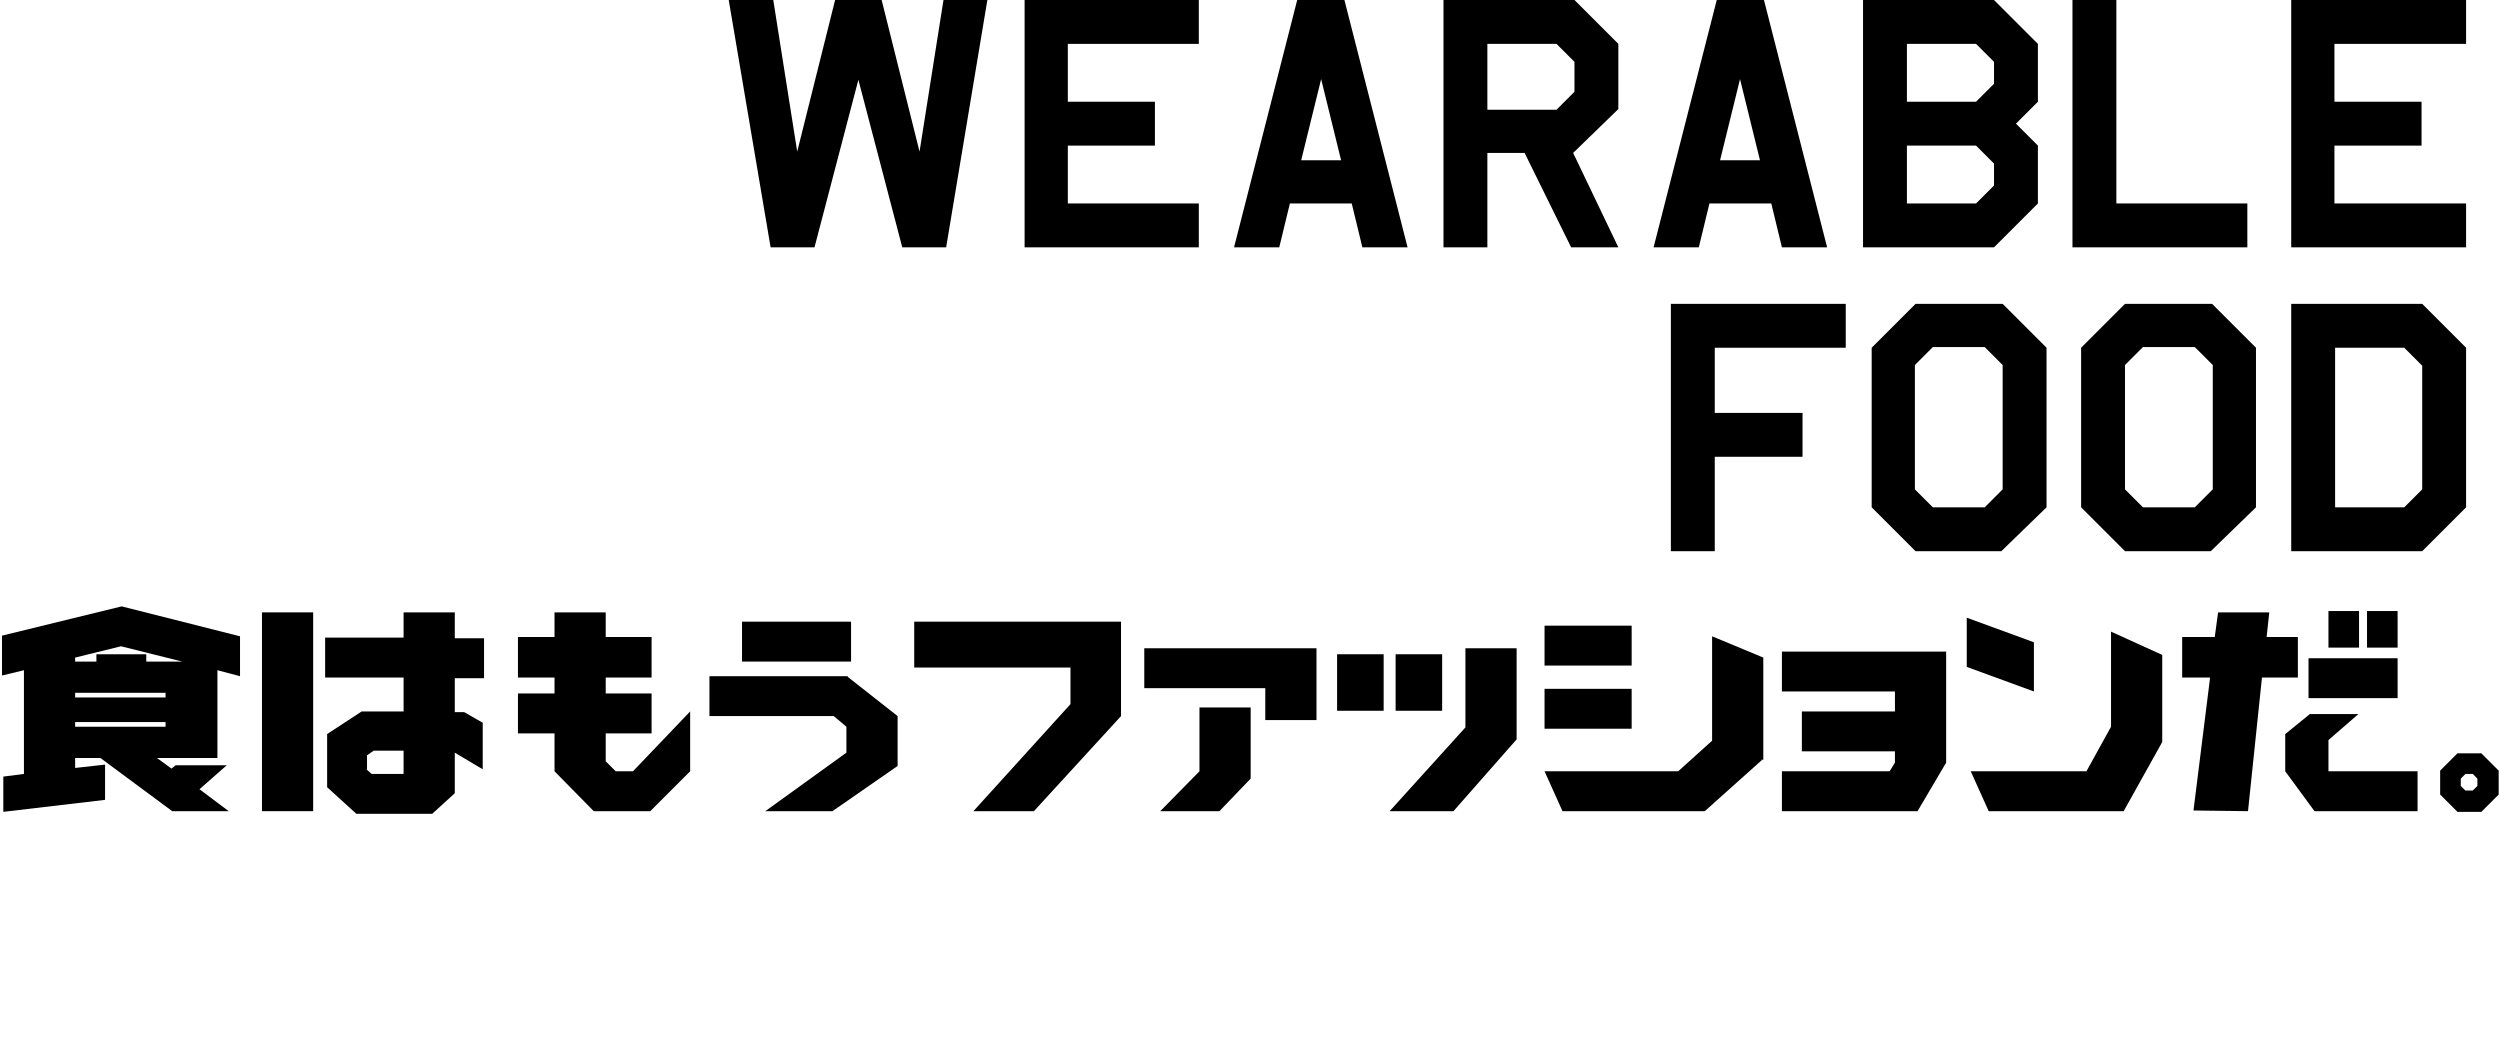 <?xml version="1.0" encoding="UTF-8"?>
<svg id="_レイヤー_1" xmlns="http://www.w3.org/2000/svg" version="1.1" viewBox="0 0 376 160">
  <!-- Generator: Adobe Illustrator 29.5.1, SVG Export Plug-In . SVG Version: 2.1.0 Build 141)  -->
  <path d="M373.2,113.3h-3.6l-2.6,2.6v3.6l2.6,2.6h3.6l2.6-2.6v-3.6l-2.6-2.6ZM372.6,118.2l-.7.7h-1.1l-.7-.7v-1.1l.7-.7h1.1l.7.7v1.1Z"/>
  <rect x="39.4" y="92.1" width="7.7" height="29.9"/>
  <path d="M68.4,92.1h-7.7v3.8h-11.8v6h11.8v5.1h-6.3l-5.2,3.4v8l4.4,4h11.4l3.4-3.1h0v-6.1l4.2,2.5v-7l-2.8-1.6h-1.4v-5.1h4.4v-6h-4.4v-3.8ZM55.2,115.7v-2.1l1-.7h4.5v3.5h-4.8l-.8-.7Z"/>
  <path d="M.3,95.6v6l3.3-.8v15.6l-3.1.4v5.3l15.3-1.8v-5.3l-4.5.5v-1.5h3.8l10.8,8h8.5l-4.4-3.3,4.1-3.6h-7.7l-.6.5-2.2-1.6h9.1v-13.2l3.4.9v-6l-17.8-4.5L.3,95.6ZM24.9,109.3h-13.6v-.7h13.6v.7ZM24.9,104.9h-13.6v-.7h13.6v.7ZM27.3,99.5h-5.3v-1.1h-7.5v1.1h-3.2v-.6l6.9-1.7,9.2,2.3Z"/>
  <polygon points="137.5 93.5 137.5 100.4 161 100.4 161 105.9 146.4 122 155.5 122 168.6 107.7 168.6 100.4 168.6 93.5 161 93.5 137.5 93.5"/>
  <polygon points="268 98 268 104 285 104 285 107 271 107 271 113 285 113 285 114.7 284.2 116 268 116 268 122 280.7 122 286.4 122 288.4 122 292.7 114.7 292.7 113 292.7 107 292.7 104 292.7 98 285 98 268 98"/>
  <polygon points="172.1 97.5 172.1 103.5 190.3 103.5 190.3 108.3 198 108.3 198 103.5 198 97.5 190.3 97.5 172.1 97.5"/>
  <polygon points="180.4 116 174.5 122 183.4 122 188.1 117.1 188.1 106.4 180.4 106.4 180.4 116"/>
  <rect x="111.6" y="93.5" width="16.4" height="6"/>
  <polygon points="127.5 101.8 127.5 101.7 127.4 101.7 122.4 101.7 106.7 101.7 106.7 107.7 125.4 107.7 127.3 109.3 127.3 113.2 115.1 122 125.2 122 135 115.2 135 108.8 135 107.7 135 107.7 127.5 101.8"/>
  <polygon points="92.6 116 91.1 114.5 91.1 110.3 98 110.3 98 104.3 91.1 104.3 91.1 101.9 98 101.9 98 95.8 91.1 95.8 91.1 92.1 83.4 92.1 83.4 95.8 77.9 95.8 77.9 101.9 83.4 101.9 83.4 104.3 77.9 104.3 77.9 110.3 83.4 110.3 83.4 116 89.3 122 93.2 122 97.3 122 97.8 122 103.8 116 103.8 107 95.2 116 92.6 116"/>
  <polygon points="220.4 109.4 209 122 218.6 122 228.1 111.2 228.1 97.5 220.4 97.5 220.4 109.4"/>
  <rect x="201.1" y="98.4" width="7" height="8.5"/>
  <rect x="209.9" y="98.4" width="7" height="8.5"/>
  <polygon points="317.5 109.3 313.8 116 296.4 116 299.1 122 310.5 122 316 122 319.4 122 325.2 111.6 325.2 98.5 317.5 95 317.5 109.3"/>
  <polygon points="305.9 96.6 295.8 92.9 295.8 100.3 305.9 104 305.9 96.6"/>
  <rect x="232.3" y="94.1" width="13.1" height="6"/>
  <rect x="232.3" y="103.6" width="13.1" height="6"/>
  <polygon points="257.5 111.4 252.4 116 232.3 116 235 122 256.4 122 265 114.3 264.9 114.2 265.2 114.3 265.2 98.9 257.5 95.7 257.5 111.4"/>
  <polygon points="350.2 111.3 354.7 107.4 347.4 107.4 343.7 110.4 343.7 116 348.1 122 363.6 122 363.6 116 350.2 116 350.2 111.3"/>
  <polygon points="345.6 101.9 345.6 95.8 340.9 95.8 341.3 92.1 333.6 92.1 333.1 95.8 328.2 95.8 328.2 101.9 332.4 101.9 329.9 121.9 338.1 122 340.2 101.9 345.6 101.9"/>
  <rect x="347.2" y="99" width="13.4" height="6"/>
  <rect x="350.2" y="91.9" width="4.6" height="5.5"/>
  <rect x="356" y="91.9" width="4.6" height="5.5"/>
  <path d="M306.5,30.6v-8.7l-3.3-3.3,3.3-3.3V6.6l-6.6-6.6h-19.7v37.2h19.7l6.6-6.6ZM286.8,6.6h10.4l2.7,2.7v3.3l-2.7,2.7h-10.4V6.6ZM286.8,30.6v-8.7h10.4l2.7,2.7v3.3l-2.7,2.7h-10.4Z"/>
  <polygon points="180.3 30.6 160.6 30.6 160.6 21.9 173.7 21.9 173.7 15.3 160.6 15.3 160.6 6.6 180.3 6.6 180.3 0 154.1 0 154.1 37.2 180.3 37.2 180.3 30.6"/>
  <polygon points="370.9 30.6 351.1 30.6 351.1 21.9 364.2 21.9 364.2 15.3 351.1 15.3 351.1 6.6 370.9 6.6 370.9 0 344.6 0 344.6 37.2 370.9 37.2 370.9 30.6"/>
  <path d="M194,30.6h9.3l1.6,6.6h6.8L202.2,0h-7.1l-9.5,37.2h6.8l1.6-6.6ZM198.7,11.9l3,12.2h-6l3-12.2Z"/>
  <path d="M257.1,30.6h9.3l1.6,6.6h6.8L265.3,0h-7.1l-9.5,37.2h6.8l1.6-6.6ZM261.7,11.9l3,12.2h-6l3-12.2Z"/>
  <path d="M243.4,37.2l-6.8-14.2,6.8-6.6V6.6l-6.6-6.6h-19.7v37.2h6.6v-14.2h5.6l7,14.2h7.2ZM223.7,16.4V6.6h10.4l2.7,2.7v4.5l-2.7,2.7h-10.4Z"/>
  <polygon points="148.5 0 141.9 0 138.3 22.8 132.6 0 125.6 0 119.9 22.8 116.3 0 109.6 0 115.9 37.2 122.5 37.2 129.1 12 135.7 37.2 142.3 37.2 148.5 0"/>
  <polygon points="338 30.6 318.3 30.6 318.3 0 311.7 0 311.7 37.2 338 37.2 338 30.6"/>
  <polygon points="277.6 52.3 277.6 45.7 251.3 45.7 251.3 82.9 257.9 82.9 257.9 68.7 271.1 68.7 271.1 62.1 257.9 62.1 257.9 52.3 277.6 52.3"/>
  <path d="M288.1,45.7l-6.6,6.6v24l6.6,6.6h12.9l6.8-6.6v-24l-6.6-6.6h-13.1ZM301.2,73.6l-2.7,2.7h-7.8l-2.7-2.7v-18.7l2.7-2.7h7.8l2.7,2.7v18.7Z"/>
  <path d="M319.6,45.7l-6.6,6.6v24l6.6,6.6h12.9l6.8-6.6v-24l-6.6-6.6h-13.1ZM332.8,73.6l-2.7,2.7h-7.8l-2.7-2.7v-18.7l2.7-2.7h7.8l2.7,2.7v18.7Z"/>
  <path d="M370.9,52.3l-6.6-6.6h-19.7v37.2h19.7l6.6-6.6v-24ZM364.3,73.6l-2.7,2.7h-10.4v-24h10.4l2.7,2.7v18.7Z"/>
</svg>